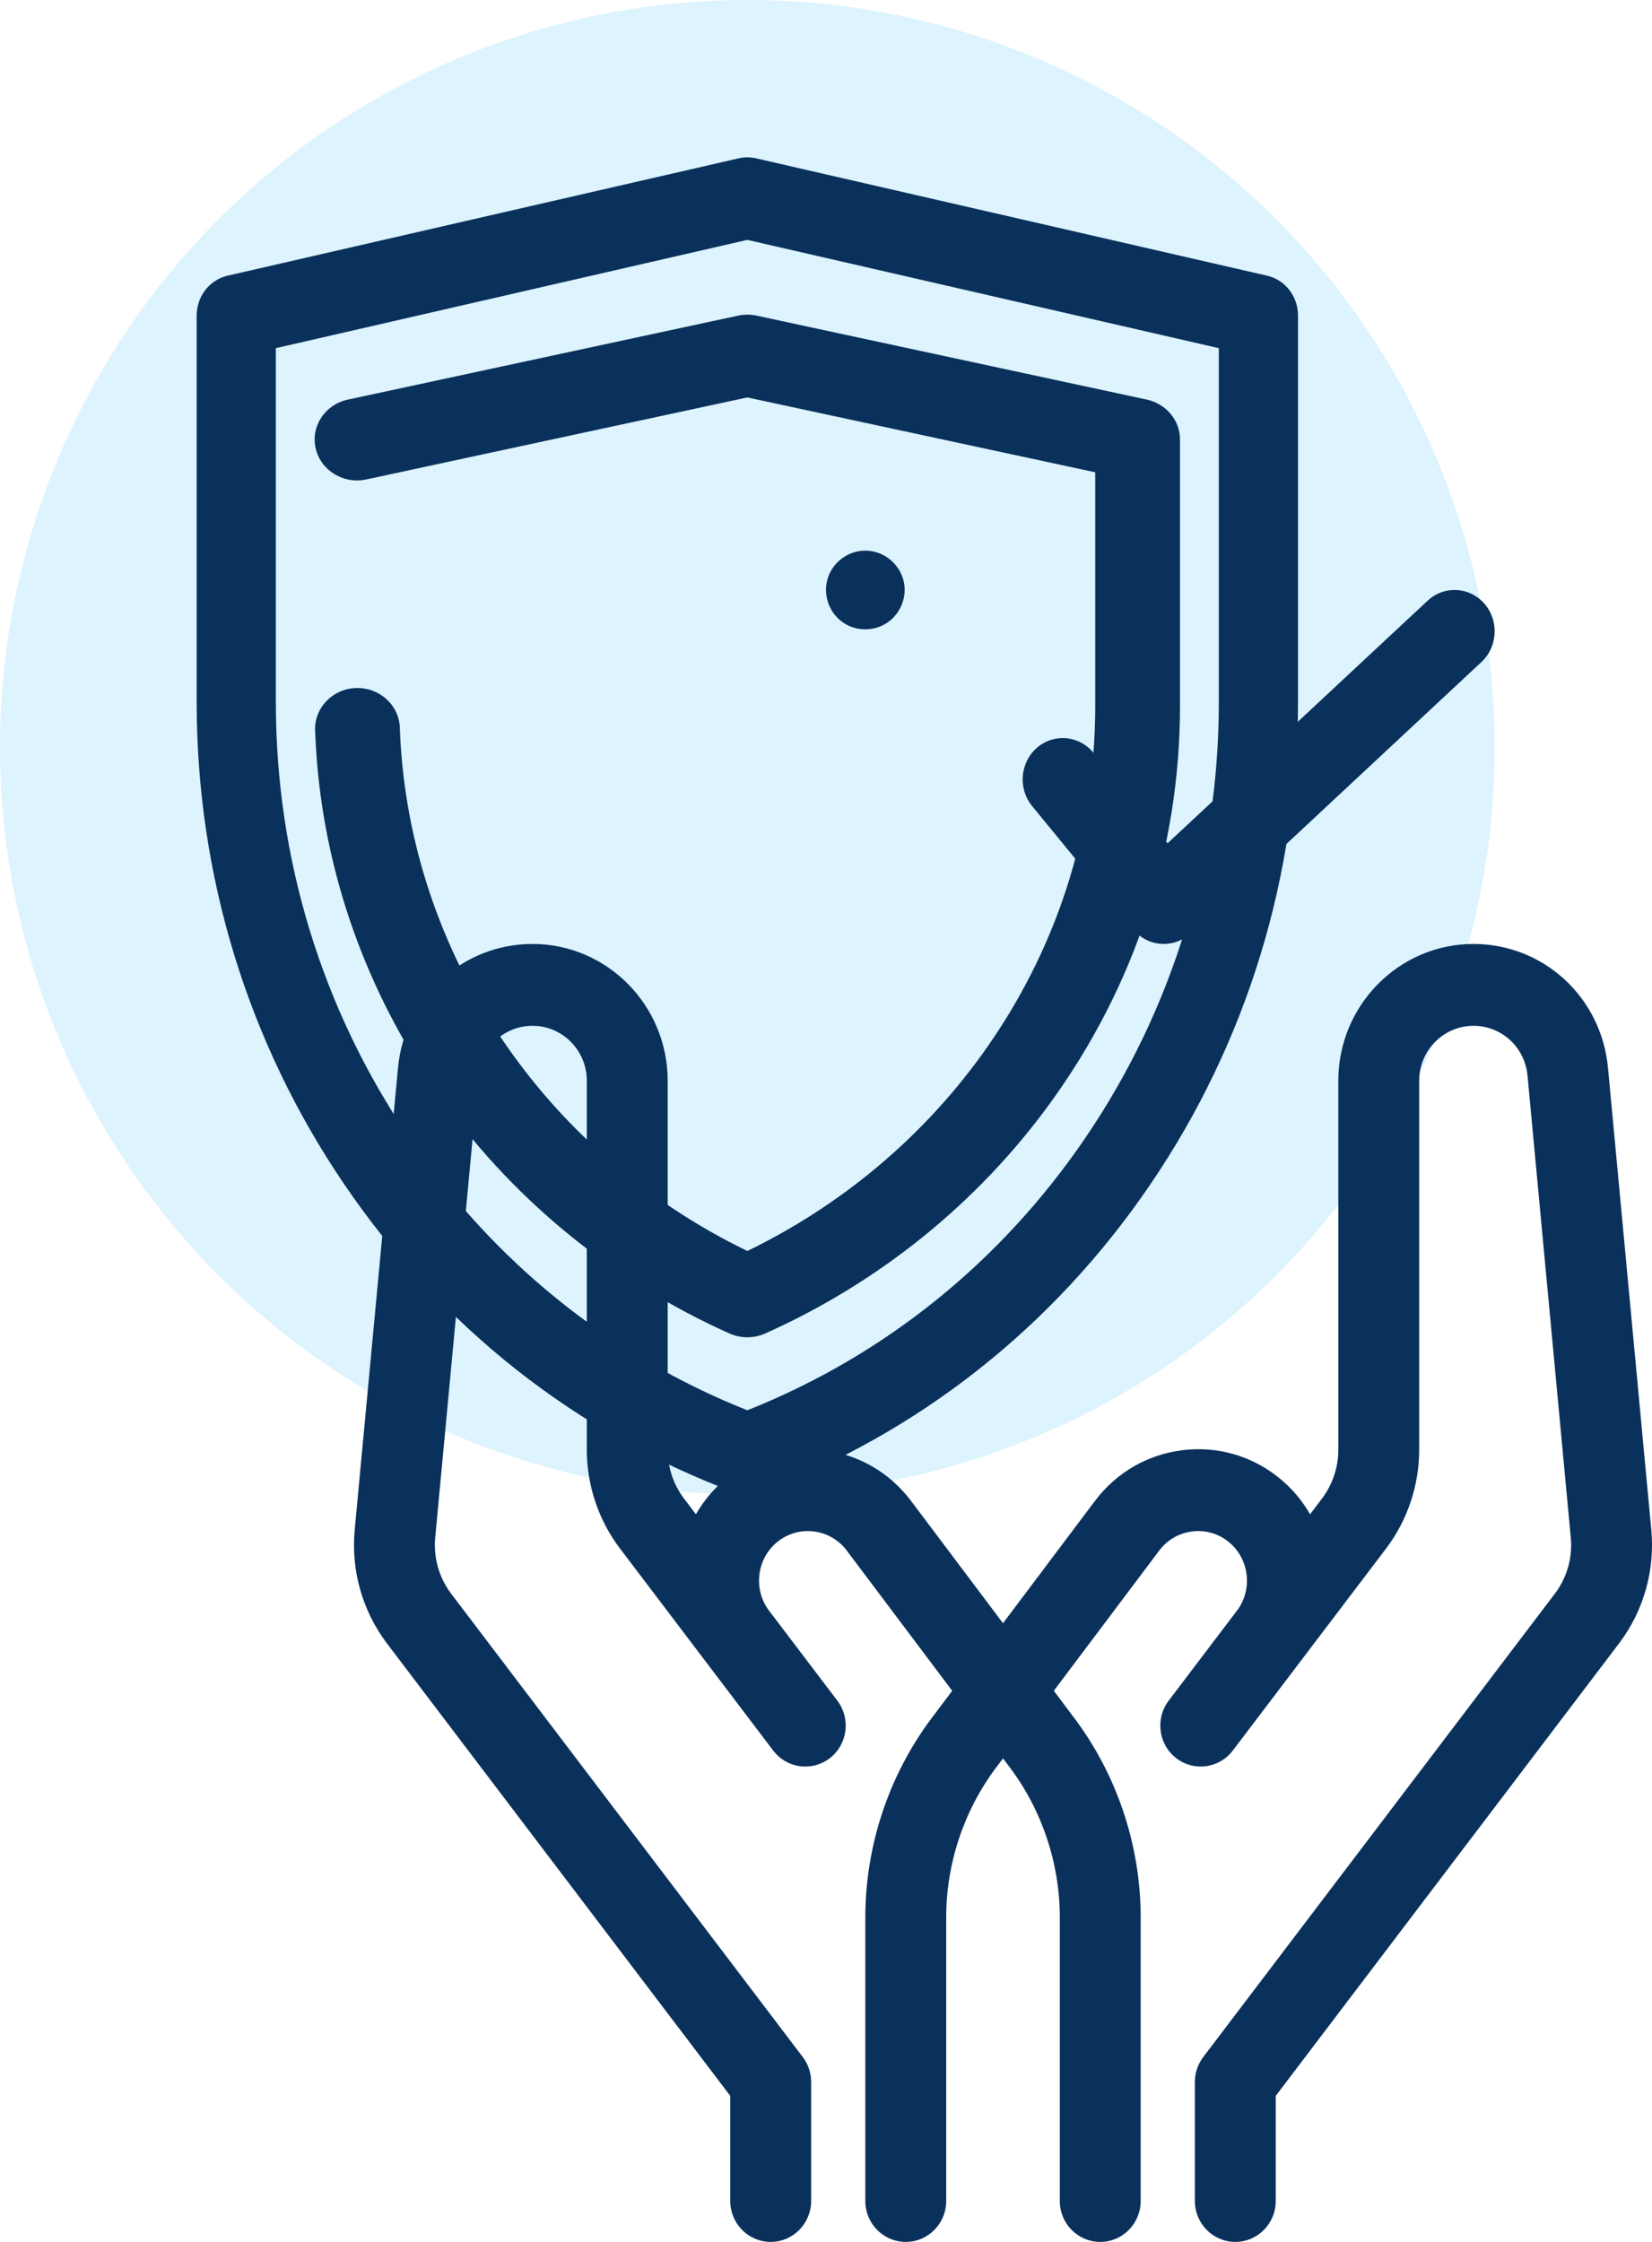 <svg width="42" height="57" viewBox="0 0 42 57" fill="none" xmlns="http://www.w3.org/2000/svg">
<circle opacity="0.2" cx="19" cy="19" r="19" fill="#55C6F8"/>
<path d="M29.246 30.113C31.702 26.502 33 22.262 33 17.852V8.021C33 7.535 32.673 7.114 32.213 7.009L19.219 4.025C19.075 3.992 18.925 3.992 18.781 4.025L5.787 7.009C5.327 7.114 5 7.535 5 8.021V17.852C5 22.262 6.298 26.502 8.754 30.113C11.209 33.725 14.633 36.43 18.656 37.938C18.767 37.979 18.884 38 19 38C19.116 38 19.233 37.979 19.344 37.938C23.367 36.431 26.791 33.725 29.246 30.113ZM19 35.856C15.516 34.472 12.549 32.082 10.402 28.924C8.185 25.663 7.013 21.834 7.013 17.852V8.852L19 6.099L30.987 8.852V17.852C30.987 21.834 29.815 25.662 27.598 28.924C25.451 32.082 22.483 34.472 19 35.856Z" fill="#0A315B"/>
<path d="M30 11.175C30 10.688 29.649 10.266 29.157 10.16L19.235 8.025C19.08 7.992 18.92 7.992 18.765 8.025L8.843 10.16C8.262 10.285 7.896 10.841 8.026 11.401C8.155 11.962 8.731 12.315 9.312 12.19L19 10.105L27.845 12.008V17.951C27.845 21.151 26.84 24.227 24.938 26.848C23.41 28.953 21.365 30.659 19 31.806C16.635 30.66 14.589 28.953 13.062 26.848C11.417 24.581 10.429 21.931 10.205 19.186C10.186 18.956 10.172 18.725 10.165 18.497C10.144 17.922 9.642 17.474 9.051 17.493C8.456 17.513 7.991 17.994 8.011 18.568C8.021 18.827 8.036 19.09 8.057 19.349C8.311 22.465 9.432 25.47 11.297 28.041C13.139 30.58 15.646 32.607 18.547 33.904C18.691 33.968 18.846 34 19 34C19.155 34 19.309 33.968 19.453 33.904C22.354 32.607 24.861 30.58 26.703 28.041C28.86 25.069 30 21.579 30 17.951V11.175H30Z" fill="#0A315B"/>
<path d="M28.809 23.628C28.987 23.845 29.243 23.979 29.52 23.997C29.542 23.999 29.565 24 29.588 24C29.839 24 30.084 23.904 30.271 23.729L37.664 16.831C38.082 16.442 38.114 15.777 37.737 15.346C37.359 14.915 36.714 14.882 36.296 15.272L29.685 21.439L27.798 19.138C27.435 18.694 26.791 18.639 26.361 19.014C25.931 19.389 25.878 20.052 26.241 20.495L28.809 23.628Z" fill="#0A315B"/>
<path d="M23.164 38.163C22.622 37.443 21.835 36.984 20.947 36.872C20.059 36.76 19.185 37.008 18.484 37.572C18.157 37.836 17.892 38.152 17.693 38.5L17.391 38.102C17.122 37.749 16.975 37.309 16.975 36.864V27.478C16.975 25.56 15.434 24 13.539 24C11.757 24 10.287 25.354 10.119 27.149L9.018 38.893C8.922 39.922 9.208 40.943 9.829 41.772L18.566 53.287V55.96C18.566 56.534 19.026 57 19.594 57C20.161 57 20.622 56.534 20.622 55.96V52.933C20.622 52.704 20.547 52.481 20.409 52.3L11.463 40.51C11.159 40.102 11.017 39.598 11.065 39.09L12.166 27.346C12.233 26.625 12.824 26.081 13.539 26.081C14.3 26.081 14.919 26.707 14.919 27.478V36.864C14.919 37.765 15.218 38.655 15.761 39.369L17.912 42.206C17.915 42.21 17.919 42.215 17.922 42.219L19.658 44.508C20.004 44.963 20.649 45.049 21.1 44.699C21.55 44.349 21.634 43.696 21.289 43.24L19.547 40.944C19.143 40.404 19.24 39.623 19.765 39.201C20.029 38.988 20.358 38.895 20.693 38.937C21.027 38.979 21.324 39.152 21.528 39.423L25.678 44.943C26.494 46.03 26.944 47.38 26.944 48.745V55.96C26.944 56.534 27.404 57 27.972 57C28.54 57 29 56.534 29 55.96V48.745C29 46.927 28.401 45.13 27.314 43.683L23.164 38.163Z" fill="#0A315B"/>
<path d="M41.982 38.893L40.881 27.149C40.713 25.354 39.242 24 37.461 24C35.566 24 34.025 25.56 34.025 27.478V36.864C34.025 37.309 33.877 37.749 33.609 38.102L33.307 38.5C33.108 38.153 32.843 37.836 32.515 37.572C31.815 37.008 30.941 36.76 30.053 36.872C29.165 36.984 28.378 37.443 27.836 38.163L23.686 43.683C22.599 45.13 22 46.927 22 48.745V55.96C22 56.534 22.46 57 23.028 57C23.596 57 24.056 56.534 24.056 55.96V48.745C24.056 47.38 24.506 46.03 25.322 44.943L29.472 39.423C29.676 39.152 29.973 38.979 30.308 38.937C30.642 38.895 30.972 38.988 31.235 39.201C31.76 39.623 31.857 40.404 31.453 40.944L29.712 43.24C29.366 43.696 29.451 44.349 29.901 44.699C30.351 45.049 30.996 44.963 31.342 44.508L33.078 42.219C33.081 42.215 33.084 42.211 33.087 42.207L35.24 39.37C35.782 38.655 36.081 37.765 36.081 36.864V27.478C36.081 26.707 36.7 26.081 37.461 26.081C38.176 26.081 38.767 26.625 38.835 27.346L39.935 39.09C39.983 39.599 39.841 40.102 39.541 40.505L30.591 52.3C30.453 52.481 30.378 52.705 30.378 52.934V55.96C30.378 56.534 30.839 57 31.406 57C31.974 57 32.434 56.534 32.434 55.96V53.287L41.175 41.766C41.791 40.943 42.078 39.922 41.982 38.893Z" fill="#0A315B"/>
<path d="M21.443 15.834C21.795 16.069 22.273 16.054 22.608 15.795C22.924 15.552 23.072 15.127 22.966 14.742C22.852 14.328 22.482 14.025 22.052 14.001C21.627 13.978 21.225 14.238 21.069 14.633C20.897 15.068 21.056 15.573 21.443 15.834Z" fill="#0A315B"/>
</svg>
